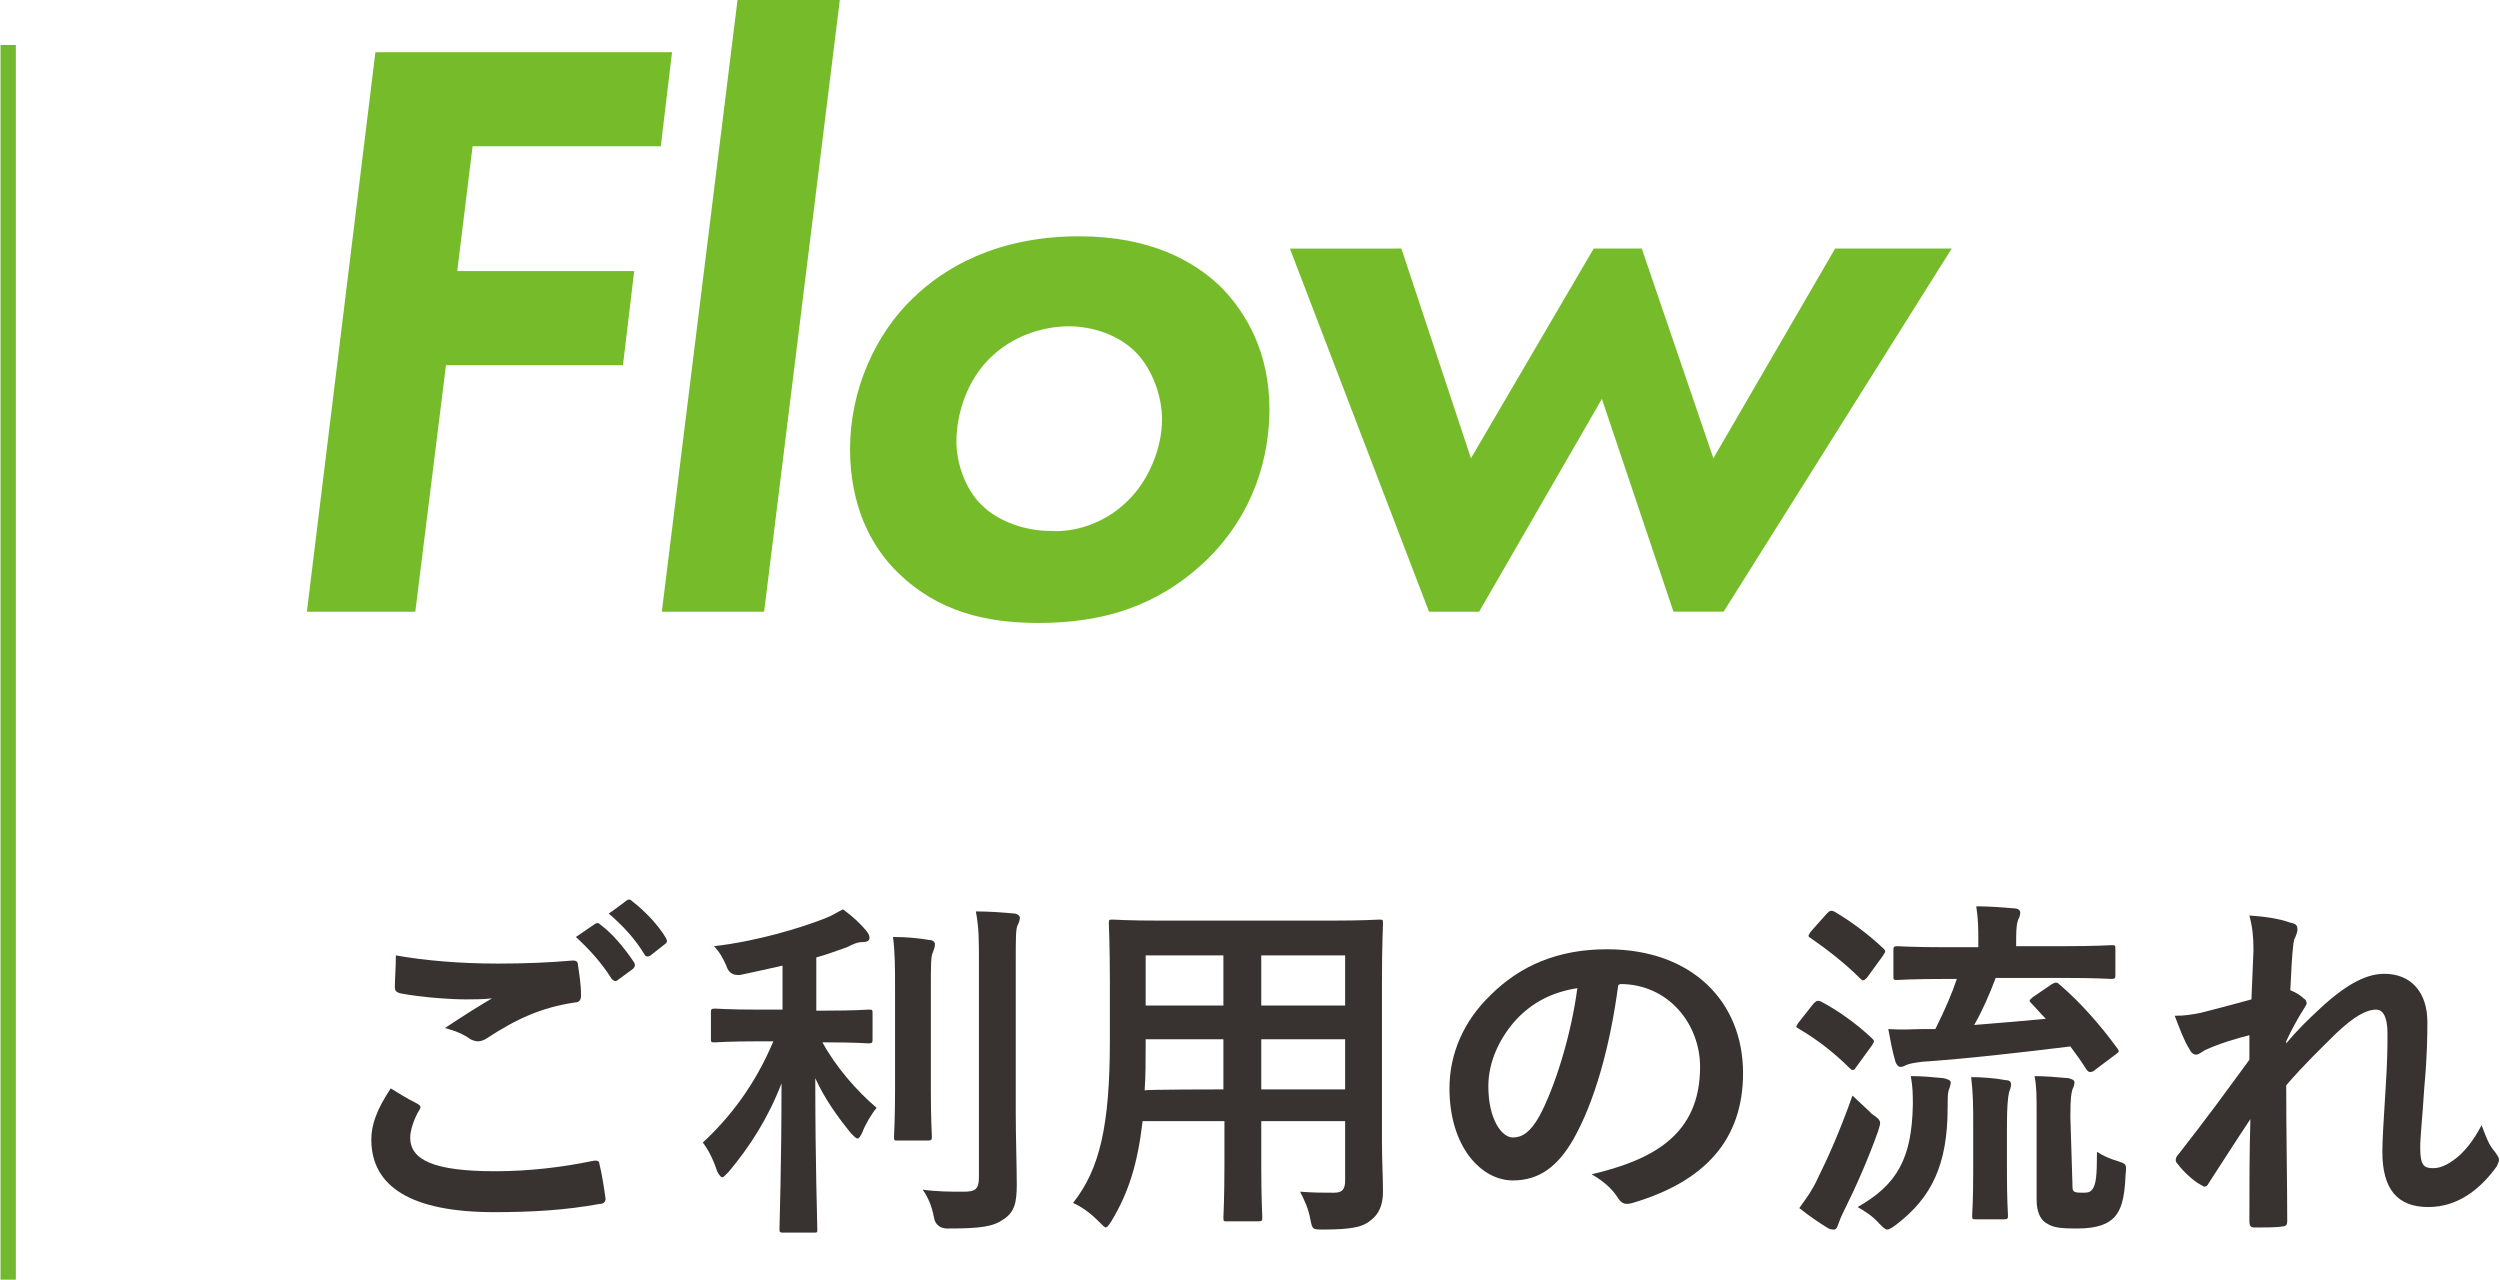 <?xml version="1.0" encoding="utf-8"?>
<!-- Generator: Adobe Illustrator 27.2.0, SVG Export Plug-In . SVG Version: 6.00 Build 0)  -->
<svg version="1.1" id="_レイヤー_2" xmlns="http://www.w3.org/2000/svg" xmlns:xlink="http://www.w3.org/1999/xlink" x="0px"
	 y="0px" width="244.4px" height="125.1px" viewBox="0 0 244.4 125.1" style="enable-background:new 0 0 244.4 125.1;"
	 xml:space="preserve">
<style type="text/css">
	.st0{fill:#76BC2A;}
	.st1{fill:#383231;}
	.st2{fill:none;stroke:#73B930;stroke-width:1.5;stroke-miterlimit:10;}
</style>
<g id="_テキスト">
	<g>
		<g>
			<path class="st0" d="M64.6,14.3H46.2l-1.5,12.2H62l-1.1,9.2H43.6l-3,24.1H30l6.7-54.7h29L64.6,14.3L64.6,14.3z"/>
			<path class="st0" d="M82.1,0l-7.4,59.8h-10L72.1,0H82.1z"/>
			<path class="st0" d="M119.5,28.2c2.3,2.4,4.6,6.2,4.6,11.8c0,4.5-1.4,10.2-6.3,14.9c-4.7,4.4-10,6-16.3,6
				c-5.1,0-9.8-1.1-13.7-4.9c-2.6-2.5-4.7-6.5-4.7-12.1c0-5.8,2.5-11.3,6.2-14.8c2.9-2.8,8-6,16.2-6
				C112.4,23.1,116.8,25.5,119.5,28.2z M110.2,49c2.1-2,3.4-5.2,3.4-8c0-2.2-0.9-4.9-2.6-6.6c-1.6-1.6-4.1-2.5-6.5-2.5
				c-2.8,0-5.6,1.1-7.5,2.9c-2.5,2.3-3.5,5.7-3.5,8.4c0,2.1,0.9,4.7,2.5,6.2c1.6,1.6,4.3,2.5,6.6,2.5
				C105.1,52.1,108.1,51.1,110.2,49z"/>
			<path class="st0" d="M144.6,59.8h-4.9l-13.6-35.5H137l6.8,20.5l12-20.5h4.7l7,20.5l11.9-20.5h11.4l-22.3,35.5h-4.9L156.6,39
				L144.6,59.8z"/>
			<path class="st1" d="M40.8,107.9c0.3,0.2,0.4,0.3,0.2,0.6c-0.5,0.8-0.9,2-0.9,2.7c0,2.2,2.3,3.3,8.3,3.3c3.4,0,6.6-0.4,9.5-1
				c0.5-0.1,0.7,0,0.7,0.3c0.2,0.7,0.5,2.6,0.6,3.4c0,0.3-0.2,0.5-0.6,0.5c-3.3,0.6-6.5,0.8-10.3,0.8c-8.1,0-12-2.5-12-7.1
				c0-1.4,0.5-2.9,1.9-5C39,106.9,39.8,107.4,40.8,107.9L40.8,107.9z M48.7,94.2c2.6,0,5-0.1,7.3-0.3c0.3,0,0.5,0.1,0.5,0.4
				c0.1,0.8,0.3,1.8,0.3,3c0,0.5-0.2,0.7-0.6,0.7c-3.3,0.5-5.7,1.6-8.6,3.5c-0.3,0.2-0.6,0.3-0.9,0.3c-0.2,0-0.5-0.1-0.7-0.2
				c-0.7-0.5-1.4-0.8-2.5-1.1c1.8-1.2,3.4-2.2,4.6-2.9c-0.8,0.1-1.9,0.1-2.6,0.1c-1.4,0-4.4-0.2-6.4-0.6c-0.3-0.1-0.5-0.2-0.5-0.6
				c0-0.8,0.1-1.9,0.1-3.1C41.5,93.9,44.9,94.2,48.7,94.2z M58.2,90.3c0.2-0.1,0.3-0.1,0.5,0.1c1.1,0.8,2.3,2.2,3.3,3.7
				c0.1,0.2,0.1,0.4-0.1,0.6l-1.5,1.1c-0.2,0.2-0.4,0.1-0.6-0.1c-1-1.6-2.2-2.9-3.5-4.1L58.2,90.3L58.2,90.3z M61.3,88
				c0.2-0.1,0.3-0.1,0.5,0.1c1.3,1,2.6,2.4,3.3,3.6c0.1,0.2,0.2,0.4-0.1,0.6l-1.4,1.1c-0.3,0.2-0.5,0.1-0.6-0.1
				c-0.9-1.5-2.1-2.8-3.5-4C59.6,89.3,61.3,88,61.3,88z"/>
			<path class="st1" d="M74.2,101.8c-3,0-4.1,0.1-4.3,0.1c-0.4,0-0.4,0-0.4-0.4v-2.5c0-0.3,0-0.4,0.4-0.4c0.2,0,1.2,0.1,4.3,0.1h2.3
				v-4.3c-1.3,0.3-2.7,0.6-4.1,0.9c-0.7,0.1-1.2-0.2-1.4-0.9c-0.3-0.7-0.7-1.4-1.2-1.9c4.3-0.5,8.5-1.8,10.8-2.7
				c0.8-0.3,1.2-0.6,1.8-0.9c1,0.7,1.7,1.4,2.3,2.1c0.2,0.3,0.3,0.4,0.3,0.7c0,0.3-0.3,0.4-0.7,0.4c-0.5,0-0.9,0.2-1.5,0.5
				c-0.9,0.3-1.9,0.7-3,1v5.2h0.9c3,0,4-0.1,4.2-0.1c0.4,0,0.4,0,0.4,0.4v2.5c0,0.3,0,0.4-0.4,0.4c-0.2,0-1.2-0.1-4.2-0.1h-0.3
				c1.3,2.4,3.4,4.8,5.3,6.4c-0.5,0.6-1.1,1.6-1.4,2.4c-0.2,0.4-0.3,0.6-0.5,0.6c-0.1,0-0.3-0.2-0.6-0.5c-1.3-1.6-2.6-3.4-3.5-5.4
				c0,8.4,0.2,14.2,0.2,14.8c0,0.3,0,0.3-0.4,0.3h-2.9c-0.3,0-0.4,0-0.4-0.3c0-0.6,0.2-6.3,0.2-14.3c-1.3,3.4-3.1,6.2-5.2,8.7
				c-0.3,0.3-0.5,0.5-0.6,0.5s-0.3-0.2-0.5-0.6c-0.3-1-0.9-2.2-1.4-2.8c2.6-2.4,5.1-5.6,6.9-9.9L74.2,101.8L74.2,101.8z M87.5,96.8
				c0-2.3,0-3.6-0.2-5.2c1.3,0,2.4,0.1,3.6,0.3c0.3,0,0.5,0.2,0.5,0.4c0,0.3-0.1,0.5-0.2,0.8C91,93.5,91,94.2,91,96.8v9.7
				c0,3,0.1,4.4,0.1,4.6c0,0.3,0,0.4-0.4,0.4h-2.9c-0.4,0-0.4,0-0.4-0.4c0-0.2,0.1-1.6,0.1-4.6L87.5,96.8L87.5,96.8z M99.3,108.8
				c0,2.4,0.1,5.2,0.1,7c0,1.7-0.2,2.7-1.3,3.4c-1,0.7-2.1,0.9-5.5,0.9c-0.7,0-1.2-0.4-1.3-1.1c-0.2-1.1-0.6-2-1.1-2.7
				c1.4,0.2,2.7,0.2,4,0.2c1.1,0,1.5-0.2,1.5-1.4v-21c0-2.3,0-3.4-0.3-5c1.3,0,2.6,0.1,3.7,0.2c0.3,0,0.6,0.2,0.6,0.4
				c0,0.3-0.1,0.5-0.2,0.7c-0.2,0.4-0.2,1.2-0.2,3.6C99.3,94,99.3,108.8,99.3,108.8z"/>
			<path class="st1" d="M135.1,111.7c0,1.6,0.1,3.4,0.1,4.8c0,1.3-0.4,2.2-1.2,2.8c-0.7,0.6-1.7,0.9-4.6,0.9c-1.1,0-1.1,0-1.3-1
				c-0.2-1.1-0.6-1.9-1-2.7c1.4,0.1,2.1,0.1,3.3,0.1c0.8,0,1.1-0.3,1.1-1.2v-5.8h-8.2v4.2c0,3.4,0.1,5,0.1,5.2c0,0.3,0,0.4-0.4,0.4
				h-3c-0.4,0-0.4,0-0.4-0.4c0-0.2,0.1-1.8,0.1-5.2v-4.2h-8c-0.5,4.3-1.4,7-3,9.7c-0.3,0.5-0.5,0.7-0.6,0.7s-0.3-0.2-0.7-0.6
				c-0.8-0.8-1.6-1.4-2.5-1.8c2.6-3.3,3.6-7.5,3.6-15.9v-5.7c0-3.6-0.1-5.5-0.1-5.7c0-0.4,0-0.4,0.4-0.4c0.2,0,1.4,0.1,4.8,0.1H130
				c3.4,0,4.6-0.1,4.8-0.1c0.4,0,0.4,0,0.4,0.4c0,0.2-0.1,2.1-0.1,5.7V111.7z M119.6,106.5v-4.9H112v0.4c0,1.7,0,3.2-0.1,4.6
				C111.9,106.5,119.6,106.5,119.6,106.5z M119.6,98.3v-4.9H112v4.9H119.6z M123.3,93.4v4.9h8.2v-4.9
				C131.5,93.4,123.3,93.4,123.3,93.4z M131.5,106.5v-4.9h-8.2v4.9H131.5z"/>
			<path class="st1" d="M158.2,96.3c-0.8,6-2.3,11.4-4.4,15.1c-1.5,2.6-3.3,4-5.9,4c-3.1,0-6.2-3.3-6.2-9c0-3.4,1.4-6.6,4-9.1
				c2.9-2.9,6.6-4.5,11.4-4.5c8.4,0,13.3,5.2,13.3,12.1c0,6.5-3.7,10.6-10.8,12.7c-0.7,0.2-1.1,0.1-1.5-0.6
				c-0.4-0.6-1.1-1.4-2.5-2.2c5.9-1.4,10.6-3.8,10.6-10.5c0-4.2-3.1-8.1-7.8-8.1L158.2,96.3L158.2,96.3z M148.2,99.7
				c-1.7,1.9-2.7,4.2-2.7,6.5c0,3.2,1.3,5,2.4,5c0.9,0,1.7-0.5,2.6-2.1c1.5-2.8,3.1-7.9,3.7-12.5C151.7,97,149.8,98,148.2,99.7
				L148.2,99.7z"/>
			<path class="st1" d="M177.3,98.1c0.3-0.3,0.4-0.3,0.7-0.2c1.7,0.9,3.4,2.1,5,3.6c0.1,0.1,0.2,0.2,0.2,0.3c0,0.1-0.1,0.2-0.2,0.4
				l-1.6,2.2c-0.1,0.2-0.2,0.2-0.3,0.2c-0.1,0-0.2-0.1-0.3-0.2c-1.5-1.5-3.2-2.8-4.9-3.8c-0.2-0.1-0.3-0.2-0.3-0.2
				c0-0.1,0.1-0.2,0.2-0.4L177.3,98.1L177.3,98.1z M177.7,115.2c1-2,2.2-4.7,3.4-8.1c0.5,0.5,1.3,1.2,1.9,1.8
				c0.6,0.4,0.8,0.6,0.8,0.9c0,0.2-0.1,0.4-0.2,0.8c-1,2.8-2.2,5.5-3.3,7.7c-0.3,0.6-0.5,1.1-0.6,1.4c-0.1,0.3-0.2,0.5-0.4,0.5
				c-0.2,0-0.4,0-0.7-0.2c-0.8-0.5-1.7-1.1-2.7-1.9C176.7,117,177.2,116.3,177.7,115.2L177.7,115.2z M178.6,89.3
				c0.3-0.3,0.4-0.3,0.7-0.2c1.7,1,3.3,2.2,4.8,3.6c0.1,0.1,0.2,0.2,0.2,0.3s-0.1,0.2-0.2,0.4l-1.6,2.2c-0.3,0.3-0.4,0.3-0.6,0.1
				c-1.5-1.5-3.3-2.9-4.9-4c-0.2-0.1-0.2-0.2-0.2-0.2c0-0.1,0.1-0.2,0.2-0.4L178.6,89.3L178.6,89.3z M187,108c0-0.9,0-1.7-0.2-2.8
				c1.1,0,2.2,0.1,3.2,0.2c0.4,0.1,0.7,0.2,0.7,0.4c0,0.3-0.1,0.5-0.2,0.8c-0.1,0.3-0.1,0.9-0.1,1.7c0,5.6-1.6,8.8-5,11.4
				c-0.4,0.3-0.7,0.5-0.9,0.5c-0.2,0-0.4-0.2-0.8-0.6c-0.6-0.7-1.4-1.2-2.1-1.6C185.5,115.8,186.9,113.2,187,108L187,108z
				 M200.6,96.2c0.4-0.2,0.5-0.2,0.8,0.1c2,1.7,4,4,5.6,6.2c0.2,0.3,0.2,0.3-0.2,0.6l-2,1.5c-0.2,0.2-0.4,0.2-0.5,0.2
				c-0.1,0-0.2-0.1-0.3-0.2c-0.5-0.8-1-1.5-1.6-2.3c-4.9,0.6-10.1,1.2-14.5,1.5c-0.8,0.1-1.3,0.2-1.5,0.3c-0.2,0.1-0.4,0.2-0.6,0.2
				c-0.2,0-0.4-0.2-0.5-0.5c-0.3-1-0.5-2.1-0.7-3.2c1.5,0.1,2.4,0,3.5,0c0.4,0,0.7,0,1.1,0c0.9-1.8,1.6-3.4,2.1-4.9h-1
				c-3.4,0-4.6,0.1-4.8,0.1c-0.4,0-0.4,0-0.4-0.4v-2.5c0-0.3,0-0.4,0.4-0.4c0.2,0,1.4,0.1,4.8,0.1h3.1v-0.6c0-1.2,0-2.1-0.2-3.4
				c1.3,0,2.5,0.1,3.7,0.2c0.4,0,0.6,0.2,0.6,0.4c0,0.3-0.1,0.5-0.2,0.7c-0.1,0.3-0.2,0.6-0.2,1.9v0.7h4.5c3.4,0,4.6-0.1,4.8-0.1
				c0.4,0,0.4,0,0.4,0.4v2.5c0,0.3,0,0.4-0.4,0.4c-0.2,0-1.4-0.1-4.8-0.1h-6.5c-0.6,1.6-1.3,3.2-2.1,4.6c2.5-0.2,4.9-0.4,7-0.6
				c-0.5-0.5-0.9-1-1.4-1.5c-0.3-0.3-0.2-0.3,0.1-0.6L200.6,96.2L200.6,96.2z M192.9,110c0-1.8,0-3-0.2-4.7c1,0,2.4,0.1,3.4,0.3
				c0.4,0,0.5,0.2,0.5,0.4c0,0.3-0.1,0.5-0.2,0.8c-0.1,0.5-0.2,1.3-0.2,3.2v4.7c0,2.7,0.1,3.9,0.1,4.1c0,0.3,0,0.4-0.4,0.4h-2.7
				c-0.4,0-0.4,0-0.4-0.4c0-0.2,0.1-1.4,0.1-4.1L192.9,110L192.9,110z M202.6,115.7c0,0.5,0,0.7,0.2,0.8c0.2,0.1,0.4,0.1,0.9,0.1
				c0.5,0,0.7-0.1,0.9-0.4c0.3-0.5,0.4-1.2,0.4-3.6c0.6,0.4,1.3,0.7,2,0.9c0.9,0.3,0.9,0.3,0.8,1.3c-0.1,2.6-0.5,3.5-1.1,4.2
				c-0.6,0.6-1.5,1.1-3.7,1.1c-1.6,0-2.3-0.1-2.9-0.5c-0.6-0.3-1-1.1-1-2.3v-8.5c0-1.6,0-2.6-0.2-3.6c1,0,2.2,0.1,3.3,0.2
				c0.4,0.1,0.6,0.2,0.6,0.4c0,0.3-0.1,0.5-0.2,0.7c-0.1,0.4-0.2,0.7-0.2,2.7L202.6,115.7L202.6,115.7z"/>
			<path class="st1" d="M220.3,92.9c0-1.3-0.1-2.3-0.4-3.4c1.5,0.1,2.9,0.3,4,0.7c0.6,0.1,0.7,0.3,0.7,0.7c0,0.2-0.1,0.4-0.2,0.7
				c-0.2,0.3-0.2,0.7-0.3,1.7c-0.1,1.2-0.1,1.9-0.2,3.5c0.5,0.2,1,0.5,1.3,0.8c0.2,0.1,0.3,0.3,0.3,0.5c0,0.1-0.1,0.2-0.2,0.4
				c-0.7,1.1-1.3,2.2-1.8,3.3v0.2c1.1-1.3,1.9-2.1,3.3-3.4c2.8-2.6,4.7-3.4,6.3-3.4c2.6,0,4.2,1.8,4.2,4.7c0,1,0,3.2-0.3,6.4
				c-0.2,3.2-0.4,4.8-0.4,5.9c0,1.8,0.4,2,1.3,2c0.8,0,1.7-0.5,2.6-1.3c0.5-0.5,1.2-1.2,2.1-2.9c0.5,1.3,0.7,1.9,1.3,2.6
				c0.2,0.3,0.4,0.5,0.4,0.8c0,0.2-0.1,0.3-0.2,0.6c-1.5,2.1-3.7,4-6.7,4s-4.5-1.7-4.5-5.4c0-0.9,0.1-2.9,0.3-5.9
				c0.2-3.1,0.2-4.2,0.2-5.7c0-1.5-0.4-2.3-1.1-2.3c-1,0-2.2,0.7-3.9,2.3c-1.4,1.4-3.1,3-4.9,5.1c0,4.4,0.1,9.5,0.1,13.3
				c0,0.3-0.1,0.5-0.5,0.5c-0.5,0.1-1.8,0.1-2.7,0.1c-0.4,0-0.5-0.2-0.5-0.6c0-3.2,0-6.9,0.1-10c-1.4,2.1-2.8,4.3-4.1,6.3
				c-0.1,0.2-0.2,0.3-0.4,0.3c-0.1,0-0.2-0.1-0.4-0.2c-0.6-0.3-1.7-1.3-2.2-2c-0.1-0.1-0.2-0.2-0.2-0.4c0-0.2,0.1-0.4,0.3-0.6
				c2.9-3.7,4.7-6.2,6.9-9.2c0-0.9,0-1.5,0-2.4c-1.2,0.3-2.9,0.8-4.2,1.4c-0.3,0.1-0.7,0.5-1,0.5c-0.3,0-0.5-0.2-0.7-0.6
				c-0.5-0.8-0.9-1.9-1.4-3.2c1,0,1.6-0.1,2.6-0.3c1.2-0.3,3.1-0.8,4.9-1.3L220.3,92.9L220.3,92.9z"/>
		</g>
		<line class="st2" x1="0.8" y1="4.4" x2="0.8" y2="125.1"/>
	</g>
</g>
</svg>
